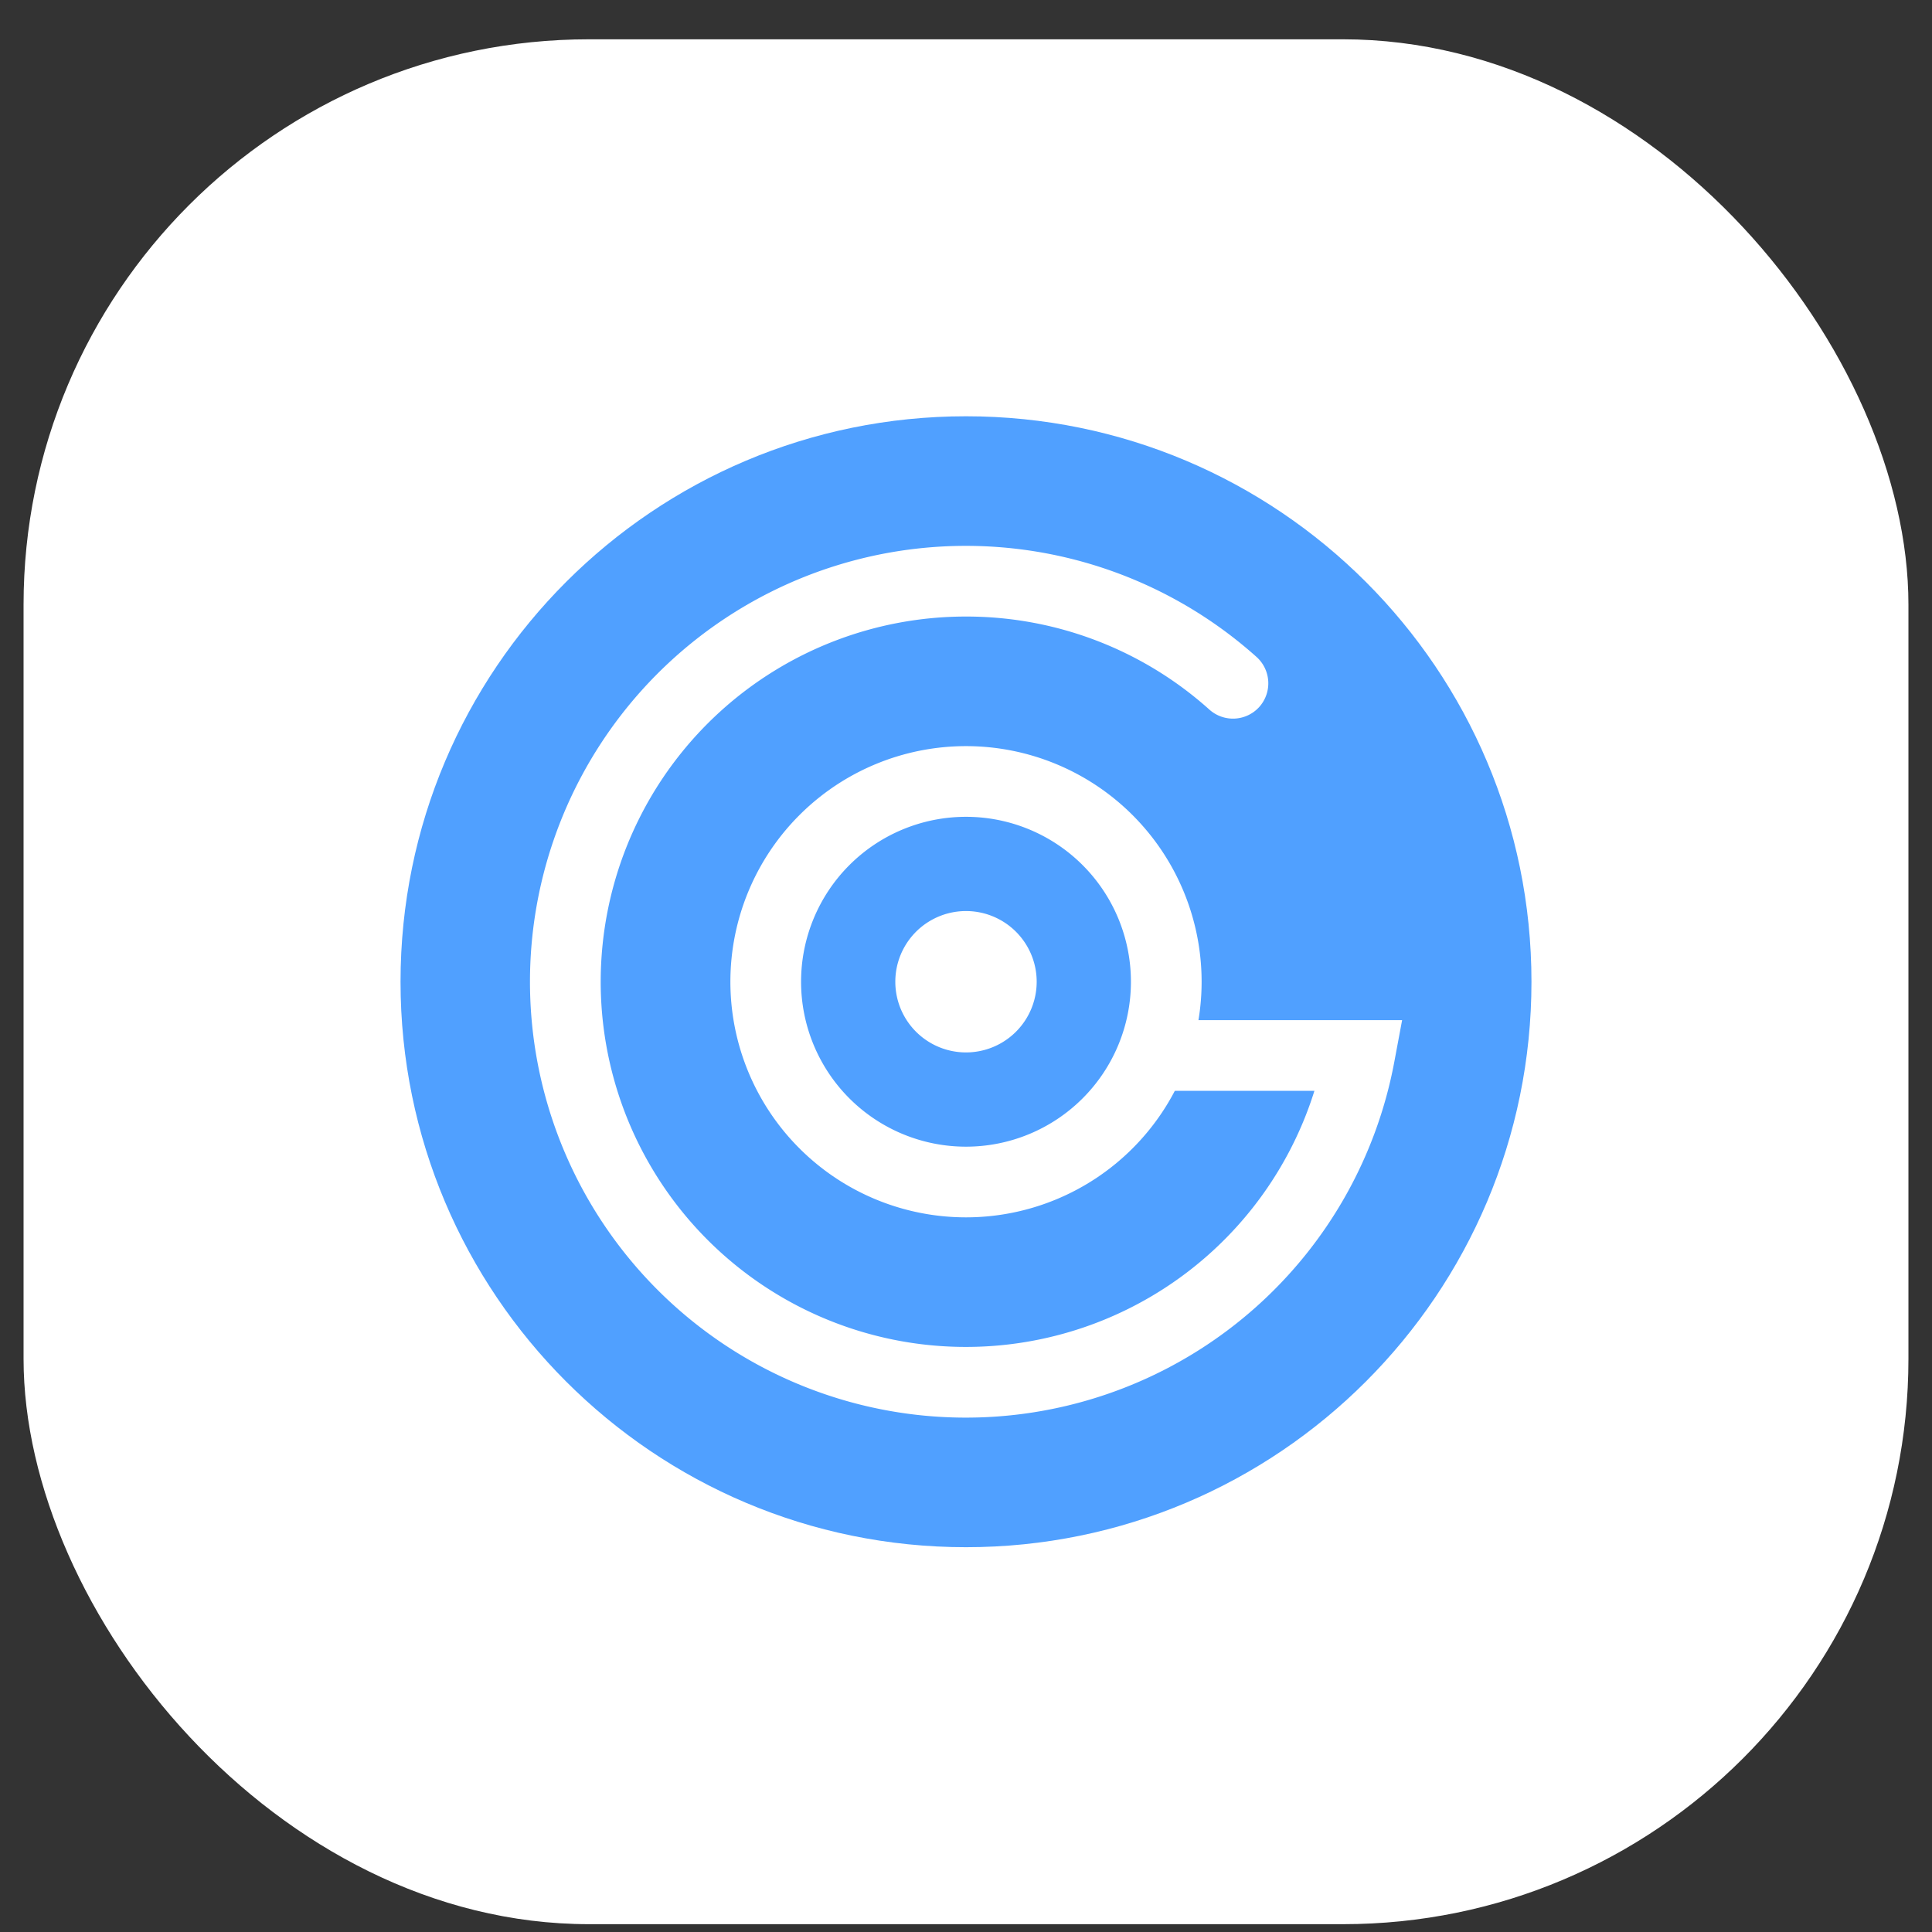 <svg width="41" height="41" viewBox="0 0 41 41" fill="none" xmlns="http://www.w3.org/2000/svg"><rect x="0" y="0" width="41" height="41" fill="#333333" stroke="none"/><rect x=".5" y=".834" width="40" height="40" rx="12" fill="#fff"/><g clip-path="url(#a)"><path d="M20.5 32.834c6.627 0 12-5.373 12-12 0-6.628-5.373-12-12-12s-12 5.372-12 12c0 6.627 5.373 12 12 12Z" fill="#50A0FF"/><path d="M22 20.834a1.5 1.5 0 1 1-3 0 1.5 1.5 0 0 1 3 0Z" fill="#fff"/><path fill-rule="evenodd" clip-rule="evenodd" d="M20.5 24.334a3.5 3.5 0 1 0 0-7 3.5 3.5 0 0 0 0 7Zm0 1.5a5 5 0 1 0 0-10 5 5 0 0 0 0 10Z" fill="#fff"/><path fill-rule="evenodd" clip-rule="evenodd" d="M20.496 13.084a7.75 7.75 0 1 0 7.398 10.065h-3.148a.75.75 0 1 1 0-1.5h5.009l-.166.887a9.25 9.25 0 1 1-2.926-8.597.752.752 0 0 1 .062 1.062.751.751 0 0 1-1.062.056 7.718 7.718 0 0 0-5.167-1.973Z" fill="#fff"/></g><defs><clipPath id="a"><path fill="#fff" transform="translate(8.5 8.834)" d="M0 0h24v24H0z"/></clipPath></defs></svg>